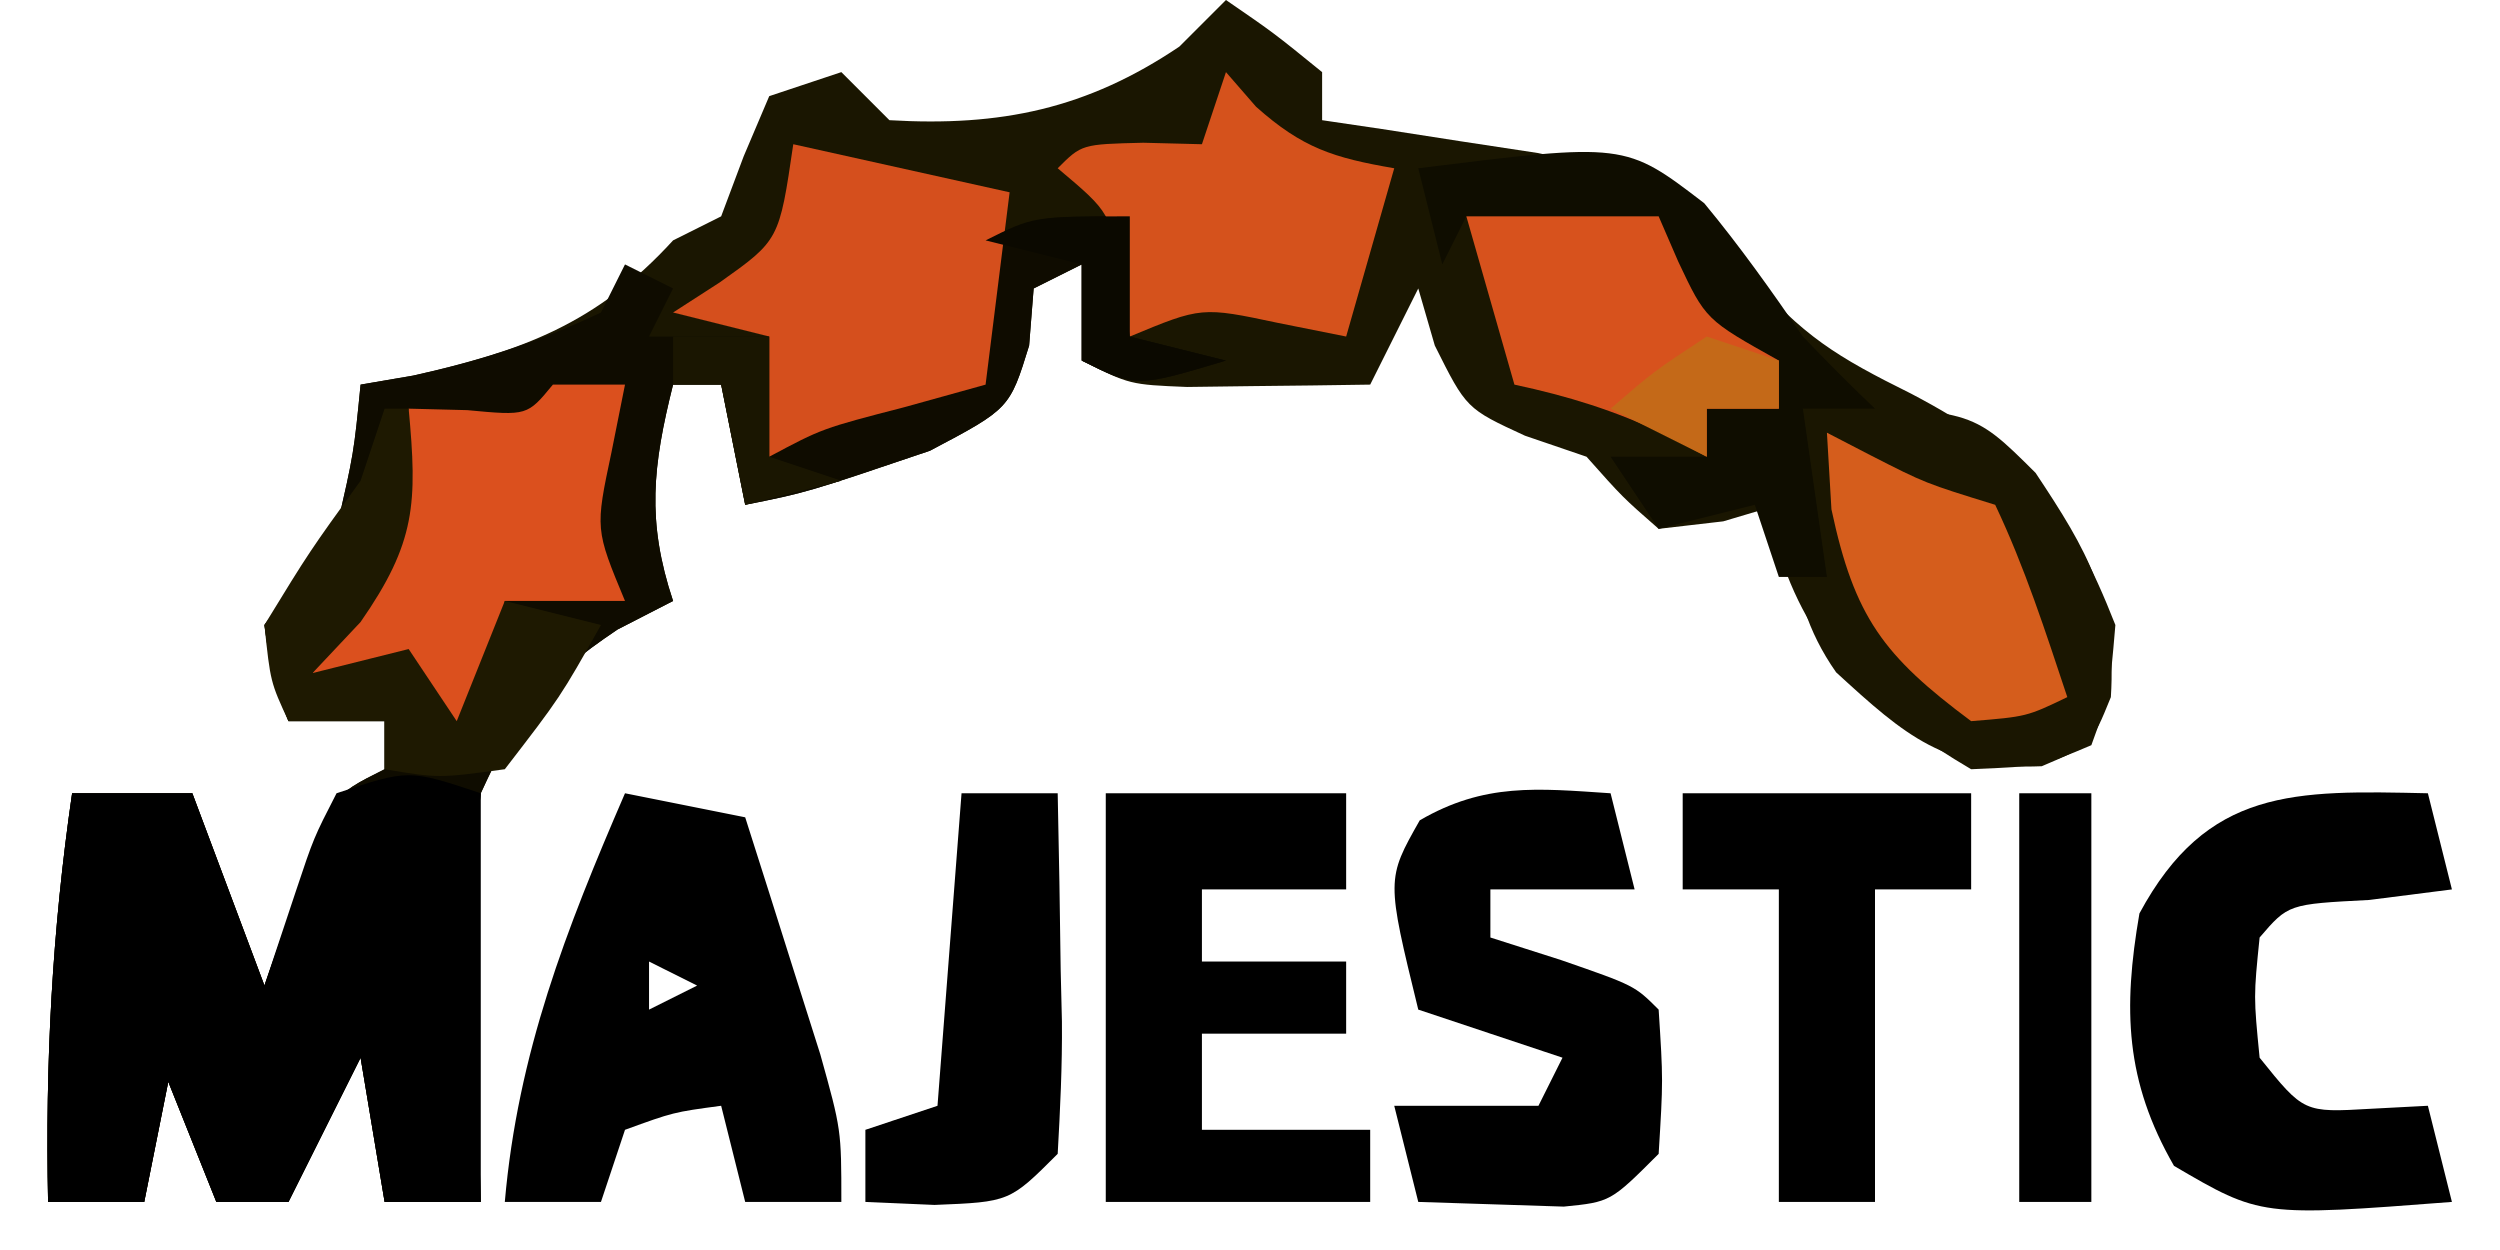 <svg xmlns="http://www.w3.org/2000/svg" width="104" height="52"><path d="M0 0 C2 1.375 2 1.375 4 3 C4 3.66 4 4.32 4 5 C4.82 5.121 5.64 5.242 6.484 5.367 C8.101 5.619 8.101 5.619 9.75 5.875 C10.817 6.037 11.885 6.2 12.984 6.367 C17.02 7.214 19.239 7.957 21.688 11.312 C23.988 13.986 25.416 14.846 28.5 16.375 C33.252 18.869 35.035 20.998 37 26 C36.75 28.938 36.75 28.938 36 31 C33.938 31.875 33.938 31.875 31 32 C27.197 29.758 24.442 27.357 23.062 23.125 C23.042 22.424 23.021 21.723 23 21 C21.855 21.34 21.855 21.34 20.688 21.688 C19.801 21.791 18.914 21.894 18 22 C16.5 20.688 16.5 20.688 15 19 C13.732 18.567 13.732 18.567 12.438 18.125 C10 17 10 17 8.688 14.375 C8.461 13.591 8.234 12.807 8 12 C7.34 13.32 6.68 14.64 6 16 C4.375 16.027 2.75 16.046 1.125 16.062 C-0.232 16.08 -0.232 16.08 -1.617 16.098 C-4 16 -4 16 -6 15 C-6 13.68 -6 12.36 -6 11 C-6.66 11.33 -7.32 11.66 -8 12 C-8.093 13.176 -8.093 13.176 -8.188 14.375 C-9 17 -9 17 -12.312 18.75 C-17.439 20.488 -17.439 20.488 -20 21 C-20.495 18.525 -20.495 18.525 -21 16 C-21.66 16 -22.32 16 -23 16 C-23.845 19.378 -24.108 21.675 -23 25 C-23.763 25.392 -24.526 25.784 -25.312 26.188 C-28.443 28.299 -29.431 29.571 -31 33 C-31.35 35.95 -31.284 38.847 -31.188 41.812 C-31.174 42.601 -31.16 43.389 -31.146 44.201 C-31.111 46.134 -31.058 48.067 -31 50 C-32.32 50 -33.64 50 -35 50 C-35.33 48.02 -35.66 46.04 -36 44 C-36.99 45.98 -37.98 47.96 -39 50 C-39.99 50 -40.98 50 -42 50 C-42.66 48.35 -43.32 46.7 -44 45 C-44.495 47.475 -44.495 47.475 -45 50 C-46.32 50 -47.64 50 -49 50 C-49.12 44.222 -48.832 38.72 -48 33 C-46.35 33 -44.7 33 -43 33 C-42.01 35.64 -41.02 38.28 -40 41 C-39.546 39.701 -39.093 38.401 -38.625 37.062 C-37.25 33.125 -37.25 33.125 -35 32 C-35 31.34 -35 30.68 -35 30 C-36.32 30 -37.64 30 -39 30 C-39.688 28.25 -39.688 28.25 -40 26 C-39.014 24.656 -38.012 23.324 -37 22 C-36.28 18.849 -36.28 18.849 -36 16 C-35.278 15.876 -34.556 15.752 -33.812 15.625 C-29.28 14.618 -26.151 13.451 -23 10 C-22.34 9.67 -21.68 9.34 -21 9 C-20.691 8.175 -20.381 7.35 -20.062 6.5 C-19.537 5.263 -19.537 5.263 -19 4 C-18.01 3.67 -17.02 3.34 -16 3 C-15.34 3.66 -14.68 4.32 -14 5 C-9.364 5.273 -5.785 4.529 -1.938 1.938 C-0.978 0.978 -0.978 0.978 0 0 Z " fill="#1A1601" transform="translate(51,0)"></path><path d="M0 0 C0 1.65 0 3.3 0 5 C1.32 5.33 2.64 5.66 4 6 C0.25 7.125 0.25 7.125 -2 6 C-2 4.68 -2 3.36 -2 2 C-2.66 2.33 -3.32 2.66 -4 3 C-4.093 4.176 -4.093 4.176 -4.188 5.375 C-5 8 -5 8 -8.312 9.75 C-13.439 11.488 -13.439 11.488 -16 12 C-16.33 10.35 -16.66 8.7 -17 7 C-17.66 7 -18.32 7 -19 7 C-19.845 10.378 -20.108 12.675 -19 16 C-19.763 16.392 -20.526 16.784 -21.312 17.188 C-24.443 19.299 -25.431 20.571 -27 24 C-27.35 26.95 -27.284 29.847 -27.188 32.812 C-27.174 33.601 -27.16 34.389 -27.146 35.201 C-27.111 37.134 -27.058 39.067 -27 41 C-28.32 41 -29.64 41 -31 41 C-31.33 39.02 -31.66 37.04 -32 35 C-32.99 36.98 -33.98 38.96 -35 41 C-35.99 41 -36.98 41 -38 41 C-38.66 39.35 -39.32 37.7 -40 36 C-40.495 38.475 -40.495 38.475 -41 41 C-42.32 41 -43.64 41 -45 41 C-45.12 35.222 -44.832 29.72 -44 24 C-42.35 24 -40.7 24 -39 24 C-38.01 26.64 -37.02 29.28 -36 32 C-35.546 30.701 -35.093 29.401 -34.625 28.062 C-33.25 24.125 -33.25 24.125 -31 23 C-31 22.34 -31 21.68 -31 21 C-32.32 21 -33.64 21 -35 21 C-35.688 19.25 -35.688 19.25 -36 17 C-35.014 15.656 -34.012 14.324 -33 13 C-32.28 9.849 -32.28 9.849 -32 7 C-31.278 6.876 -30.556 6.753 -29.812 6.625 C-27.018 6.004 -24.587 5.222 -22 4 C-21.67 3.34 -21.34 2.68 -21 2 C-20.34 2.33 -19.68 2.66 -19 3 C-19.33 3.66 -19.66 4.32 -20 5 C-18.35 5 -16.7 5 -15 5 C-14.67 6.32 -14.34 7.64 -14 9 C-13.34 8.34 -12.68 7.68 -12 7 C-8.875 6.875 -8.875 6.875 -6 7 C-6.227 6.402 -6.454 5.804 -6.688 5.188 C-7 3 -7 3 -5.812 1.25 C-4 0 -4 0 0 0 Z " fill="#0F0C00" transform="translate(47,9)"></path><path d="M0 0 C0 5.61 0 11.22 0 17 C-1.32 17 -2.64 17 -4 17 C-4.33 15.02 -4.66 13.04 -5 11 C-5.99 12.98 -6.98 14.96 -8 17 C-8.99 17 -9.98 17 -11 17 C-11.66 15.35 -12.32 13.7 -13 12 C-13.33 13.65 -13.66 15.3 -14 17 C-15.32 17 -16.64 17 -18 17 C-18.12 11.222 -17.832 5.72 -17 0 C-15.35 0 -13.7 0 -12 0 C-11.01 2.64 -10.02 5.28 -9 8 C-8.567 6.701 -8.134 5.401 -7.688 4.062 C-6.949 1.848 -6.949 1.848 -6 0 C-3 -1 -3 -1 0 0 Z " fill="#000000" transform="translate(20,33)"></path><path d="M0 0 C1.65 0.33 3.3 0.66 5 1 C5.672 3.103 6.337 5.207 7 7.312 C7.371 8.484 7.742 9.656 8.125 10.863 C9 14 9 14 9 17 C7.68 17 6.36 17 5 17 C4.67 15.68 4.34 14.36 4 13 C2.015 13.267 2.015 13.267 0 14 C-0.33 14.99 -0.66 15.98 -1 17 C-2.32 17 -3.64 17 -5 17 C-4.462 10.818 -2.454 5.673 0 0 Z M1 7 C1 7.66 1 8.32 1 9 C1.66 8.67 2.32 8.34 3 8 C2.34 7.67 1.68 7.34 1 7 Z " fill="#000000" transform="translate(26,33)"></path><path d="M0 0 C3.3 0 6.6 0 10 0 C10 1.32 10 2.64 10 4 C8.02 4 6.04 4 4 4 C4 4.99 4 5.98 4 7 C5.98 7 7.96 7 10 7 C10 7.99 10 8.98 10 10 C8.02 10 6.04 10 4 10 C4 11.32 4 12.64 4 14 C6.31 14 8.62 14 11 14 C11 14.99 11 15.98 11 17 C7.37 17 3.74 17 0 17 C0 11.39 0 5.78 0 0 Z " fill="#000000" transform="translate(46,33)"></path><path d="M0 0 C6.995 0 6.995 0 9.68 2.672 C11.858 5.946 13.062 8.015 12.812 12 C12 14 12 14 9.938 14.875 C5.912 15.046 4.286 13.633 1.383 10.969 C-1.032 7.531 -0.562 4.014 0 0 Z " fill="#1A1601" transform="translate(75,17)"></path><path d="M0 0 C0.33 1.32 0.66 2.64 1 4 C-0.98 4 -2.96 4 -5 4 C-5 4.66 -5 5.32 -5 6 C-4.031 6.309 -3.061 6.619 -2.062 6.938 C1 8 1 8 2 9 C2.188 11.938 2.188 11.938 2 15 C0 17 0 17 -1.945 17.195 C-3.964 17.13 -5.982 17.065 -8 17 C-8.33 15.68 -8.66 14.36 -9 13 C-7.02 13 -5.04 13 -3 13 C-2.67 12.34 -2.34 11.68 -2 11 C-3.98 10.34 -5.96 9.68 -8 9 C-9.326 3.575 -9.326 3.575 -7.938 1.125 C-5.241 -0.441 -3.059 -0.204 0 0 Z " fill="#000000" transform="translate(67,33)"></path><path d="M0 0 C0.33 1.32 0.66 2.64 1 4 C-0.702 4.217 -0.702 4.217 -2.438 4.438 C-5.808 4.612 -5.808 4.612 -7 6 C-7.25 8.458 -7.25 8.458 -7 11 C-5.161 13.287 -5.161 13.287 -2.375 13.125 C-1.591 13.084 -0.807 13.043 0 13 C0.33 14.32 0.66 15.64 1 17 C-6.955 17.612 -6.955 17.612 -10.562 15.5 C-12.594 11.967 -12.687 8.983 -12 5 C-9.181 -0.235 -5.55 -0.123 0 0 Z " fill="#000000" transform="translate(101,33)"></path><path d="M0 0 C3.96 0 7.92 0 12 0 C12 1.32 12 2.64 12 4 C10.68 4 9.36 4 8 4 C8 8.29 8 12.58 8 17 C6.68 17 5.36 17 4 17 C4 12.71 4 8.42 4 4 C2.68 4 1.36 4 0 4 C0 2.68 0 1.36 0 0 Z " fill="#000000" transform="translate(70,33)"></path><path d="M0 0 C0.99 0 1.98 0 3 0 C2.814 0.928 2.629 1.856 2.438 2.812 C1.759 6.013 1.759 6.013 3 9 C1.35 9 -0.3 9 -2 9 C-2.186 10.207 -2.186 10.207 -2.375 11.438 C-2.581 12.283 -2.788 13.129 -3 14 C-3.99 14.495 -3.99 14.495 -5 15 C-5.66 14.01 -6.32 13.02 -7 12 C-7.99 12 -8.98 12 -10 12 C-9.711 11.484 -9.422 10.969 -9.125 10.438 C-7.712 7.376 -6.875 4.251 -6 1 C-4.793 1.031 -4.793 1.031 -3.562 1.062 C-1.066 1.296 -1.066 1.296 0 0 Z " fill="#DB501E" transform="translate(23,16)"></path><path d="M0 0 C4.455 0.99 4.455 0.99 9 2 C8.67 4.64 8.34 7.28 8 10 C6.329 10.464 6.329 10.464 4.625 10.938 C1.205 11.823 1.205 11.823 -1 13 C-1 11.35 -1 9.7 -1 8 C-2.32 7.67 -3.64 7.34 -5 7 C-4.361 6.588 -3.721 6.175 -3.062 5.75 C-0.585 3.993 -0.585 3.993 0 0 Z " fill="#D54F1D" transform="translate(33,6)"></path><path d="M0 0 C0.412 0.474 0.825 0.949 1.25 1.438 C3.182 3.163 4.482 3.566 7 4 C6.34 6.31 5.68 8.62 5 11 C3.608 10.722 3.608 10.722 2.188 10.438 C-1.013 9.759 -1.013 9.759 -4 11 C-4.124 10.216 -4.247 9.432 -4.375 8.625 C-4.791 5.859 -4.791 5.859 -7 4 C-6 3 -6 3 -3.438 2.938 C-2.231 2.968 -2.231 2.968 -1 3 C-0.67 2.01 -0.34 1.02 0 0 Z " fill="#D5521C" transform="translate(51,3)"></path><path d="M0 0 C1.32 0 2.64 0 4 0 C4.054 2.459 4.094 4.916 4.125 7.375 C4.142 8.074 4.159 8.772 4.176 9.492 C4.193 11.329 4.103 13.166 4 15 C2 17 2 17 -1.125 17.125 C-2.548 17.063 -2.548 17.063 -4 17 C-4 16.01 -4 15.02 -4 14 C-3.01 13.67 -2.02 13.34 -1 13 C-0.67 8.71 -0.34 4.42 0 0 Z " fill="#000000" transform="translate(40,33)"></path><path d="M0 0 C8.603 -1.071 8.603 -1.071 11.895 1.453 C13.379 3.242 14.684 5.085 16 7 C16.979 8.021 17.973 9.027 19 10 C18.01 10 17.02 10 16 10 C16.33 12.31 16.66 14.62 17 17 C16.34 17 15.68 17 15 17 C14.67 16.01 14.34 15.02 14 14 C12.68 14.33 11.36 14.66 10 15 C9.34 14.01 8.68 13.02 8 12 C9.32 12 10.64 12 12 12 C12 11.34 12 10.68 12 10 C12.99 10 13.98 10 15 10 C14.175 9.237 13.35 8.474 12.5 7.688 C10 5 10 5 10 2 C8.577 2.278 8.577 2.278 7.125 2.562 C4 3 4 3 2 2 C1.67 2.66 1.34 3.32 1 4 C0.67 2.68 0.34 1.36 0 0 Z " fill="#0F0D00" transform="translate(59,7)"></path><path d="M0 0 C2.64 0 5.28 0 8 0 C8.268 0.619 8.536 1.238 8.812 1.875 C9.956 4.3 9.956 4.3 13 6 C13 6.66 13 7.32 13 8 C12.01 8 11.02 8 10 8 C10 8.66 10 9.32 10 10 C9.422 9.691 8.845 9.381 8.25 9.062 C6.157 8.074 4.255 7.483 2 7 C1.34 4.69 0.68 2.38 0 0 Z " fill="#D7521D" transform="translate(61,9)"></path><path d="M0 0 C0.33 0 0.66 0 1 0 C1.366 3.938 1.302 5.565 -1 8.875 C-1.66 9.576 -2.32 10.277 -3 11 C-1.68 10.67 -0.36 10.34 1 10 C1.99 11.485 1.99 11.485 3 13 C3.66 11.35 4.32 9.7 5 8 C6.32 8.33 7.64 8.66 9 9 C7.312 12 7.312 12 5 15 C2.25 15.375 2.25 15.375 0 15 C0 14.34 0 13.68 0 13 C-1.32 13 -2.64 13 -4 13 C-4.75 11.375 -4.75 11.375 -5 9 C-3.125 5.938 -3.125 5.938 -1 3 C-0.67 2.01 -0.34 1.02 0 0 Z " fill="#1E1901" transform="translate(16,17)"></path><path d="M0 0 C0.598 0.309 1.196 0.619 1.812 0.938 C4.09 2.102 4.09 2.102 7 3 C8.239 5.615 9.085 8.255 10 11 C8.312 11.812 8.312 11.812 6 12 C2.349 9.283 1.144 7.674 0.188 3.188 C0.126 2.136 0.064 1.084 0 0 Z " fill="#D55D1C" transform="translate(76,18)"></path><path d="M0 0 C0.99 0 1.98 0 3 0 C3 5.61 3 11.22 3 17 C2.01 17 1.02 17 0 17 C0 11.39 0 5.78 0 0 Z " fill="#000000" transform="translate(84,33)"></path><path d="M0 0 C0 1.65 0 3.3 0 5 C1.32 5.33 2.64 5.66 4 6 C0.25 7.125 0.25 7.125 -2 6 C-2 4.68 -2 3.36 -2 2 C-3.32 1.67 -4.64 1.34 -6 1 C-4 0 -4 0 0 0 Z " fill="#0B0900" transform="translate(47,9)"></path><path d="M0 0 C1.32 0 2.64 0 4 0 C4 1.65 4 3.3 4 5 C4.99 5.33 5.98 5.66 7 6 C5.68 6.33 4.36 6.66 3 7 C2.67 5.35 2.34 3.7 2 2 C1.34 2 0.68 2 0 2 C0 1.34 0 0.68 0 0 Z " fill="#1A1601" transform="translate(28,14)"></path><path d="M0 0 C0.99 0.33 1.98 0.66 3 1 C3 1.66 3 2.32 3 3 C2.01 3 1.02 3 0 3 C0 3.66 0 4.32 0 5 C-1.32 4.34 -2.64 3.68 -4 3 C-2.188 1.438 -2.188 1.438 0 0 Z " fill="#C46918" transform="translate(71,14)"></path></svg>